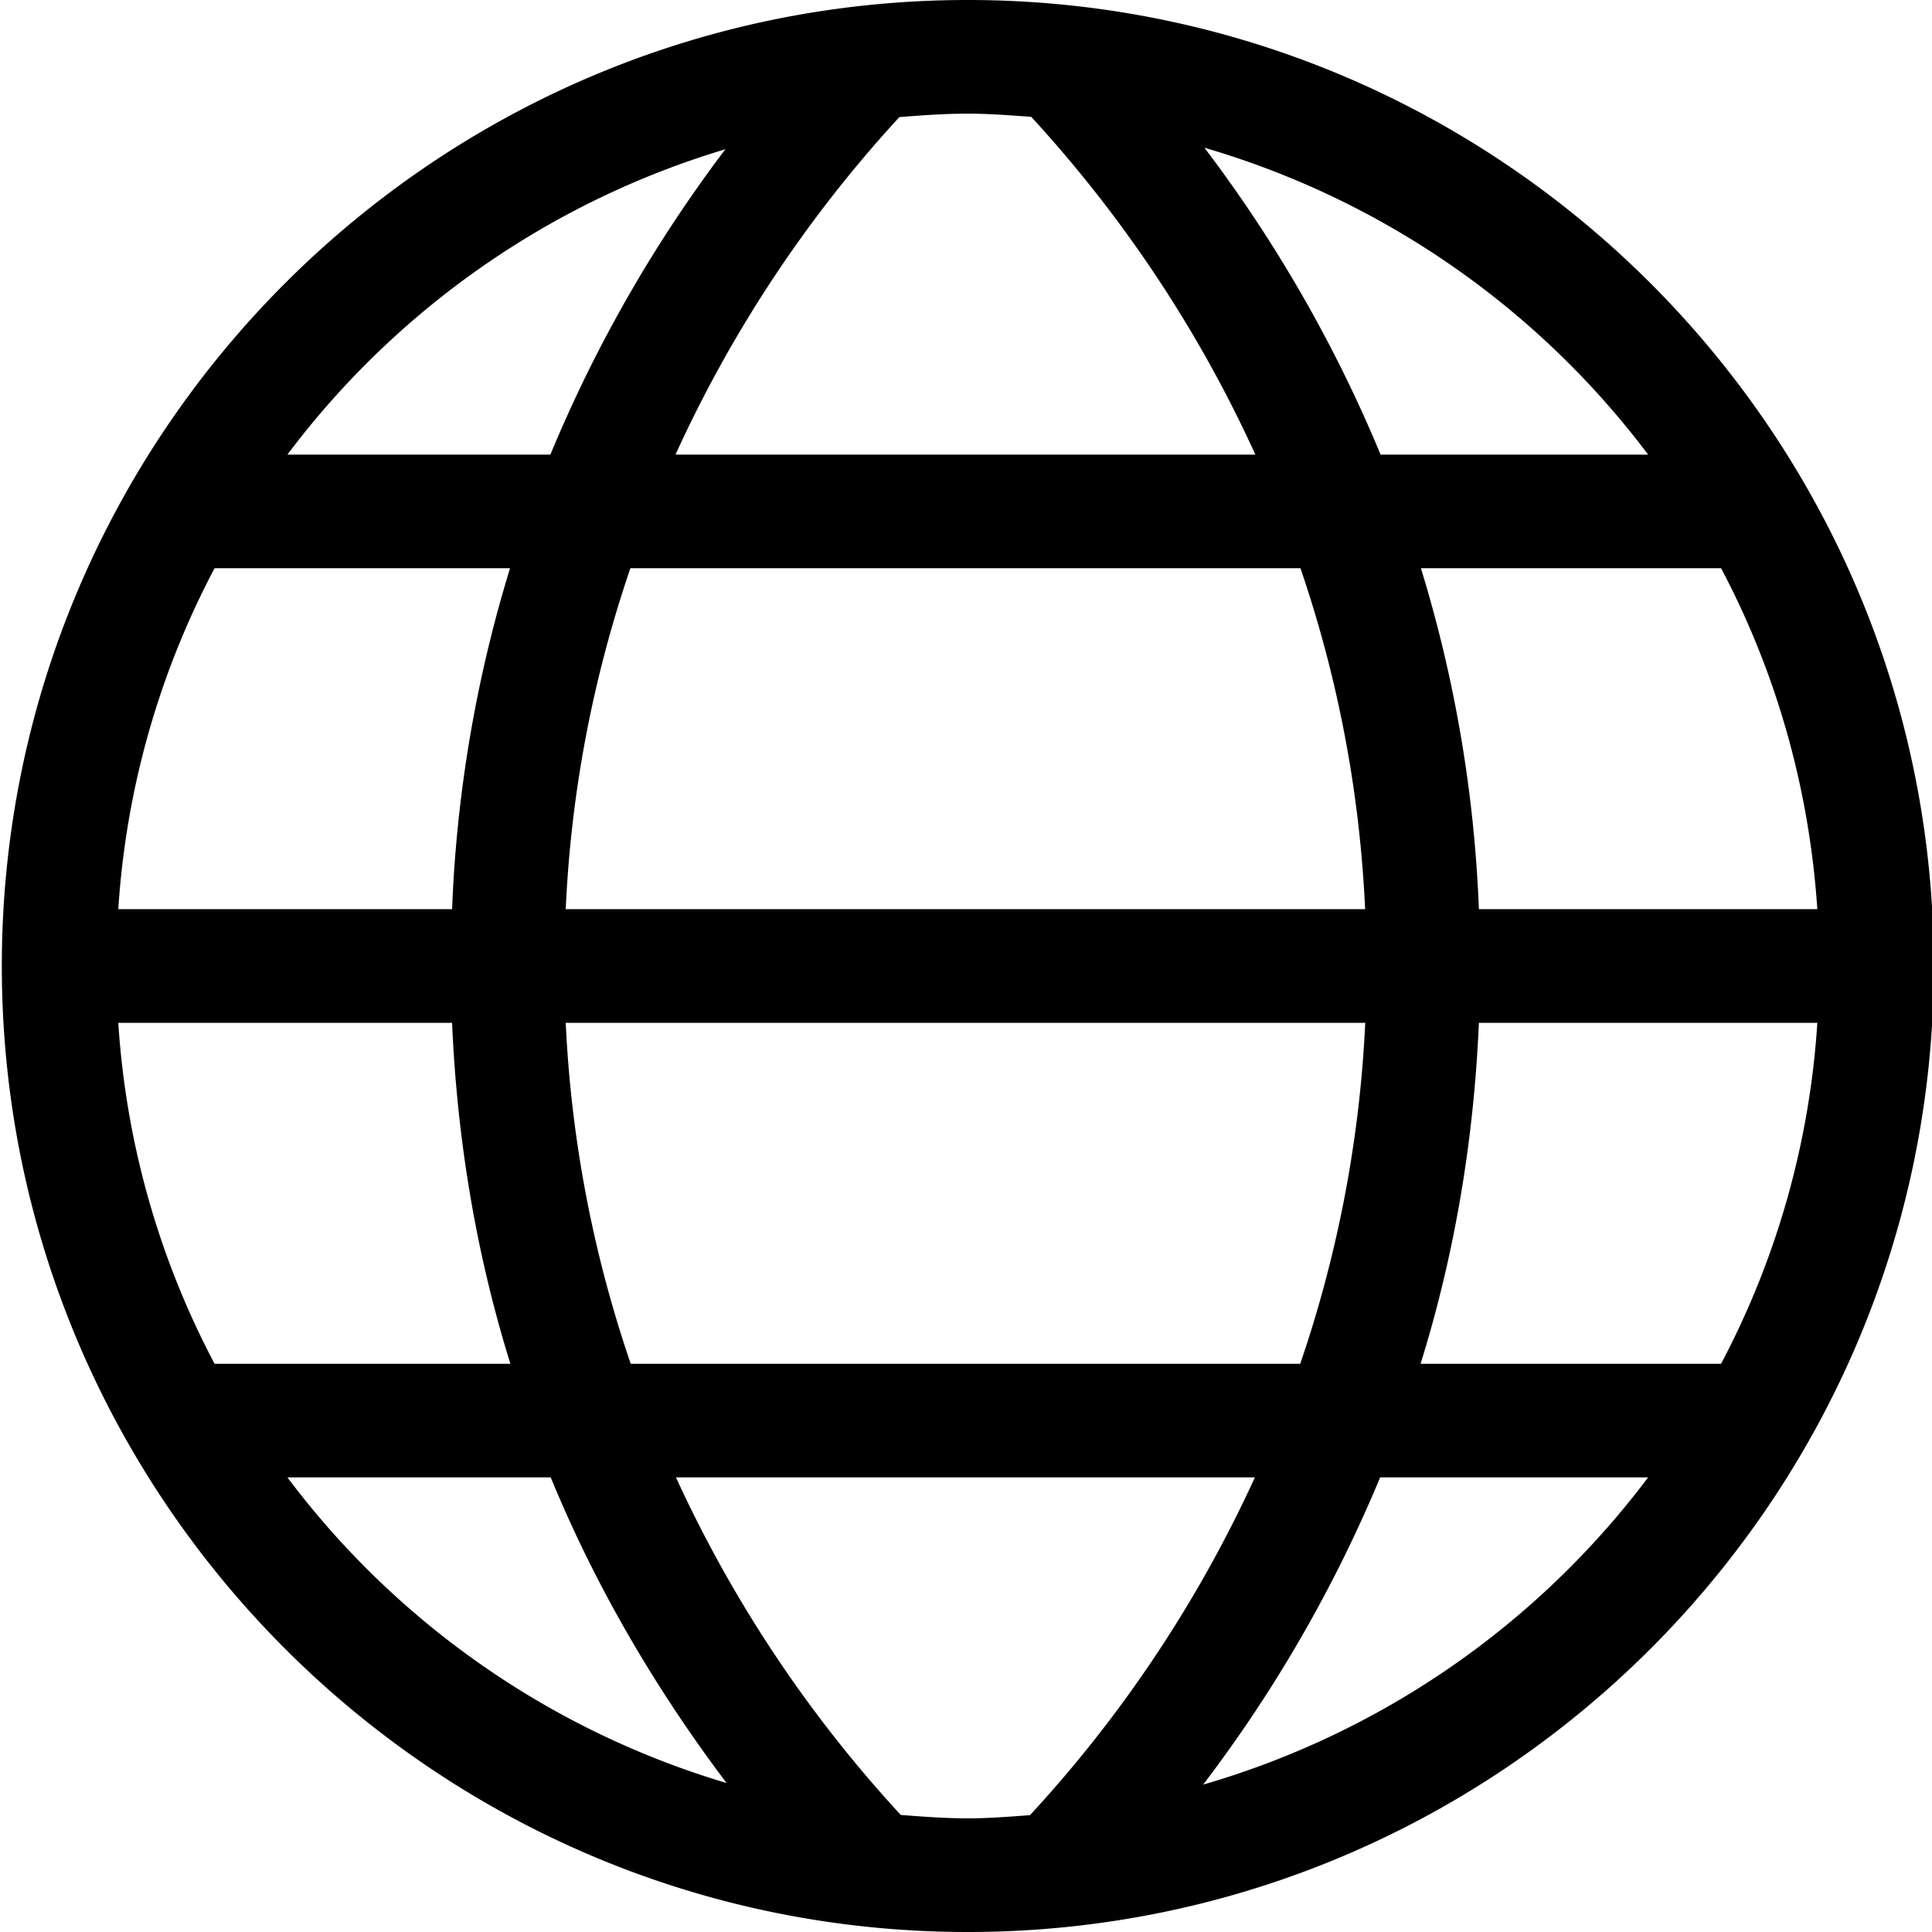 <svg viewBox="0 0 17 17" xmlns="http://www.w3.org/2000/svg">
    <path d="M8.516 0c-4.687 0-8.5 3.813-8.5 8.5s3.813 8.5 8.5 8.5 8.5-3.813 8.5-8.5S13.202 0 8.516 0zM1.041 9h2.937c.044 1.024.211 2.031.513 3H1.888a7.426 7.426 0 0 1-.847-3zm2.937-1H1.041a7.426 7.426 0 0 1 .847-3h2.6a11.76 11.76 0 0 0-.51 3zm1.569-3h5.896c.33.965.522 1.972.569 3H4.978c.046-1.028.239-2.035.569-3zm-.569 4h7.035a10.82 10.82 0 0 1-.572 3H5.55a10.783 10.783 0 0 1-.572-3zm8.035 0h2.978a7.426 7.426 0 0 1-.847 3H12.5c.302-.969.469-1.976.513-3zm0-1a11.76 11.76 0 0 0-.51-3h2.641c.48.906.775 1.923.847 3h-2.978zm1.489-4h-2.354a12.19 12.19 0 0 0-1.55-2.7A7.52 7.52 0 0 1 14.502 4zM9.074 1.028c.824.897 1.484 1.9 1.972 2.972H5.944a11.3 11.3 0 0 1 1.97-2.97c.199-.015.398-.03.602-.03.188 0 .373.015.558.028zm-2.691.285A12.163 12.163 0 0 0 4.843 4H2.529a7.518 7.518 0 0 1 3.854-2.687zM2.529 13h2.317c.391.951.915 1.851 1.547 2.689A7.51 7.51 0 0 1 2.529 13zm5.397 2.97A11.355 11.355 0 0 1 5.948 13h5.094a11.328 11.328 0 0 1-1.979 2.972c-.181.013-.363.028-.547.028-.2 0-.395-.015-.59-.03zm2.661-.267A12.176 12.176 0 0 0 12.144 13h2.358a7.518 7.518 0 0 1-3.915 2.703z"/>
</svg>

